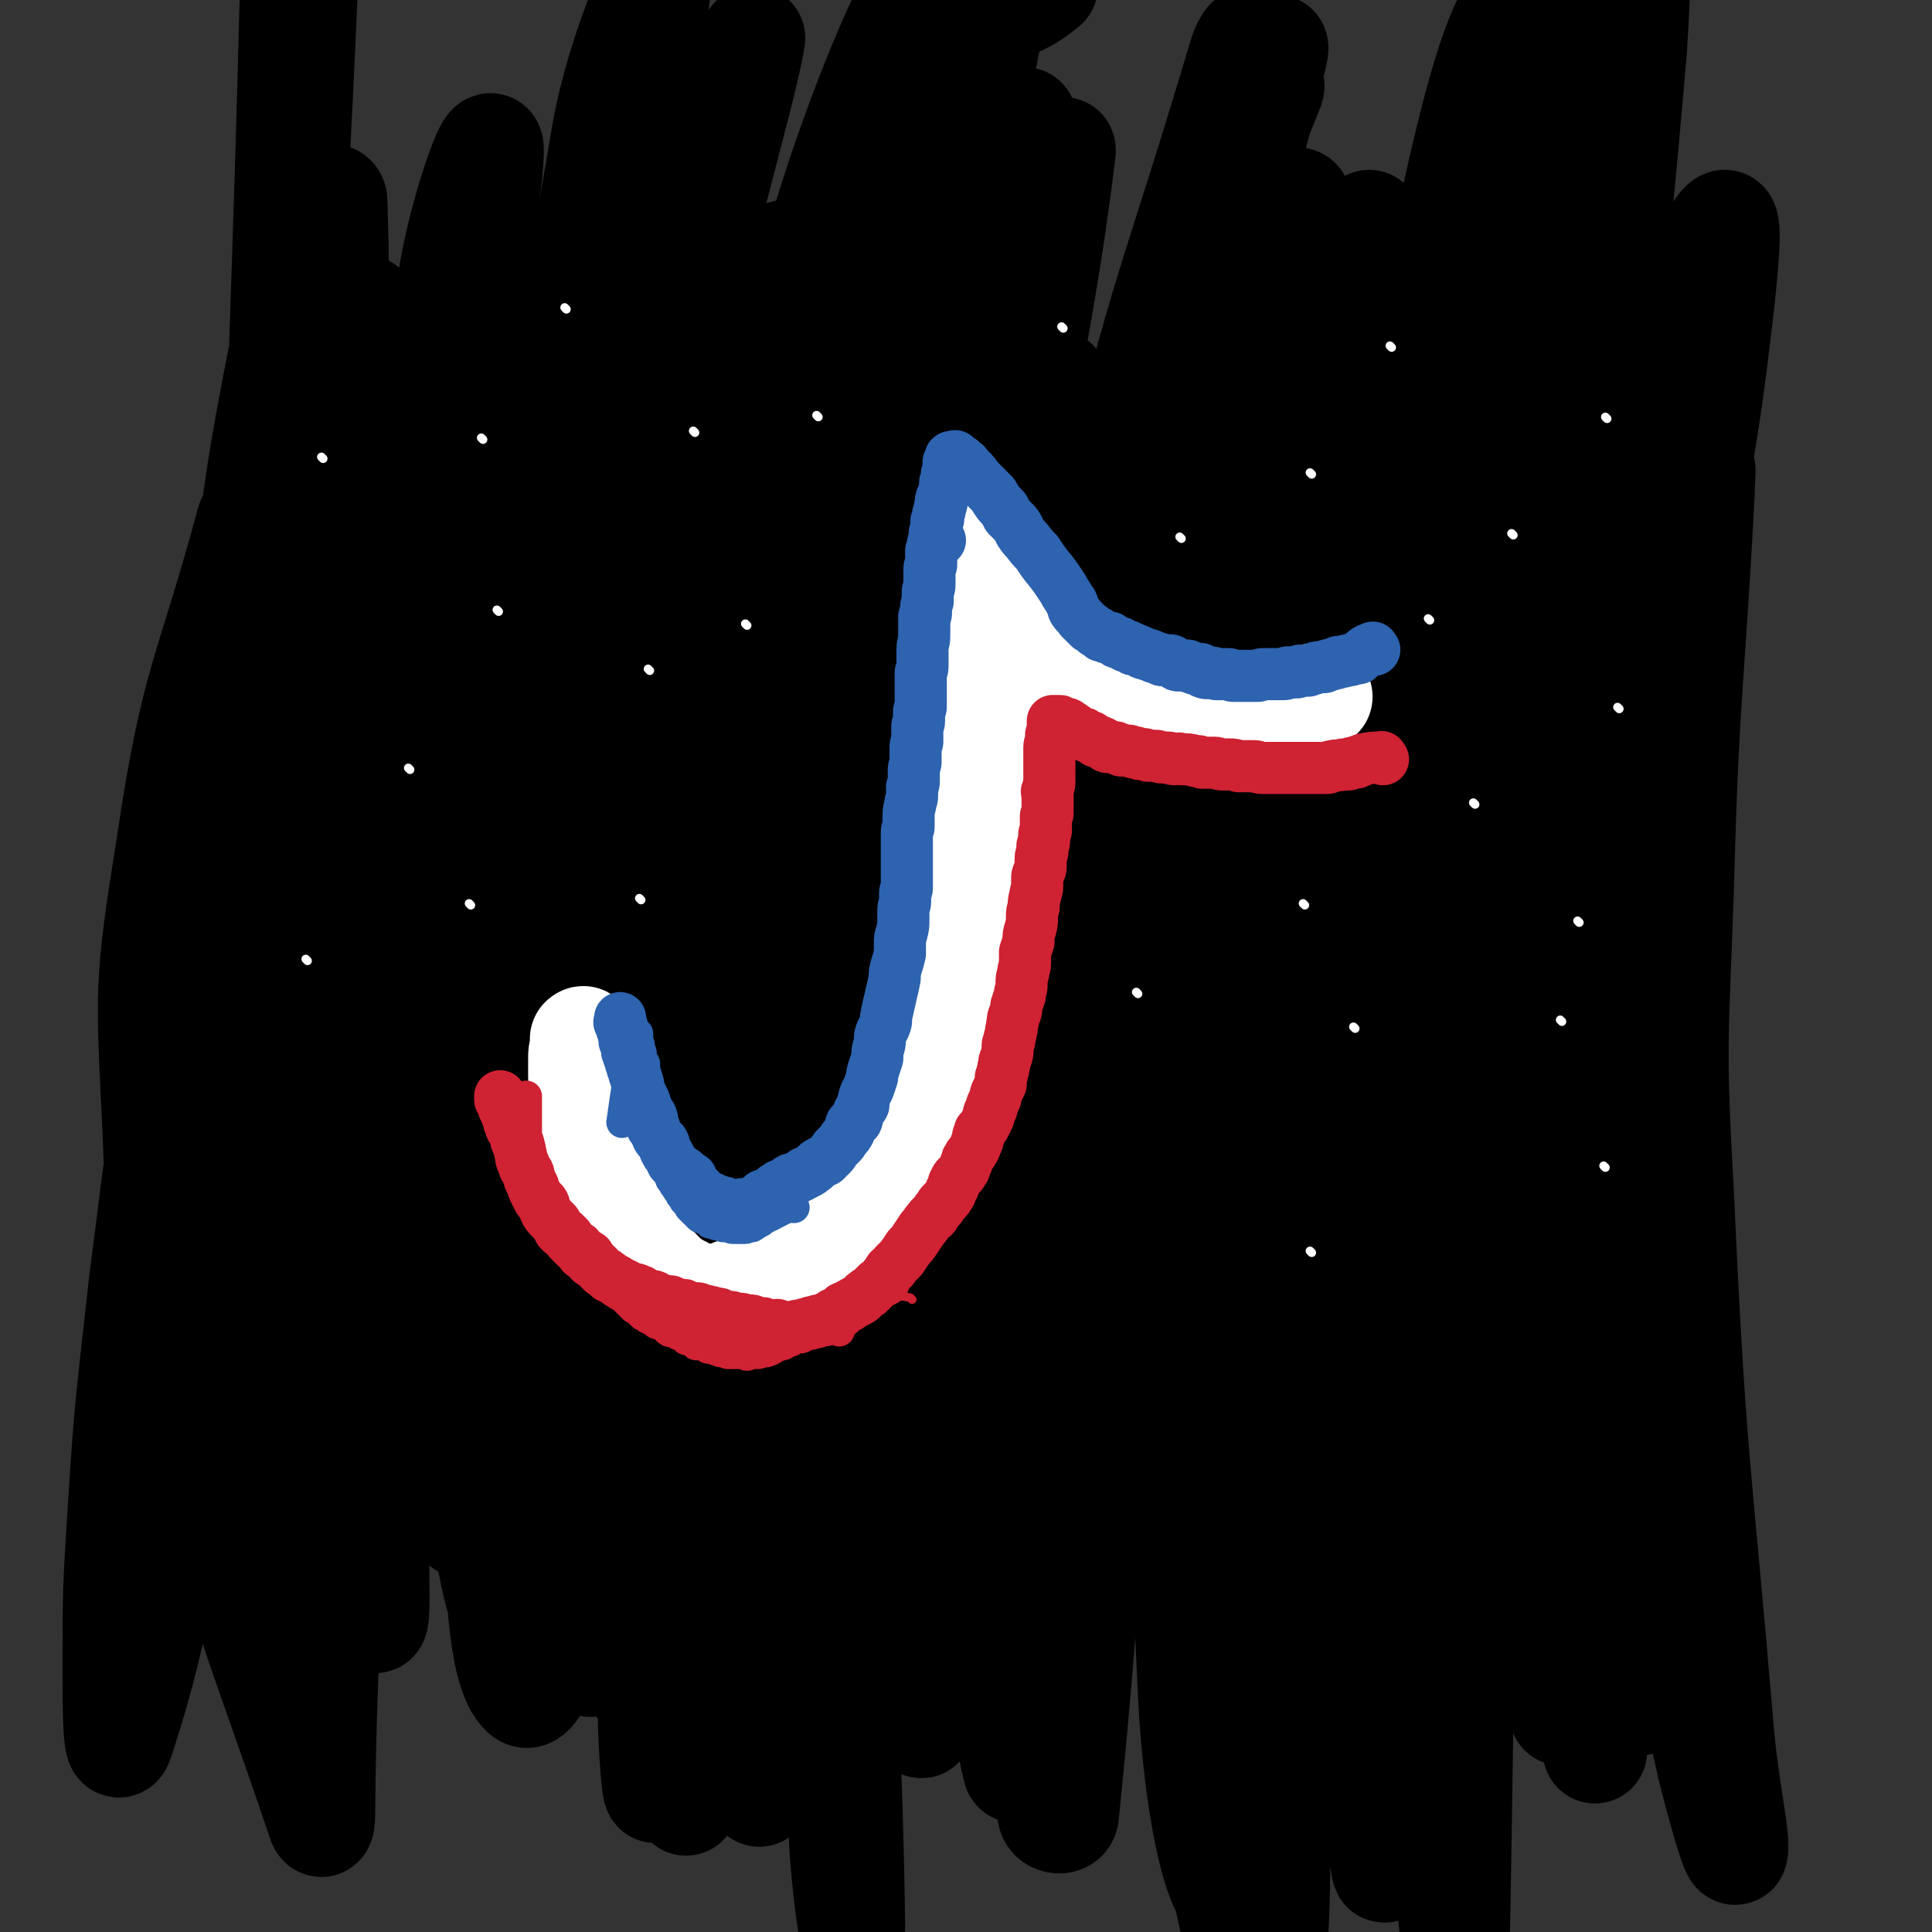 <svg viewBox='0 0 1112 1112' version='1.1' xmlns='http://www.w3.org/2000/svg' xmlns:xlink='http://www.w3.org/1999/xlink'><rect x="0" y="0" width="1112" height="1112" fill="#333333" stroke="none"/><g fill='none' stroke='#000000' stroke-width='60' stroke-linecap='round' stroke-linejoin='round'><path d='M211,178c-1,-1 -1,-2 -1,-1 -12,32 -13,33 -24,67 -11,37 -12,37 -21,75 -20,75 -21,75 -38,150 -15,66 -15,66 -26,132 -12,69 -11,69 -20,138 -7,65 -8,65 -12,129 -3,47 -3,47 -3,94 0,20 0,52 4,40 15,-46 22,-77 34,-156 11,-77 5,-78 11,-156 7,-81 9,-81 16,-162 9,-107 10,-107 17,-213 1,-6 0,-7 -1,-12 -1,-2 -3,-6 -4,-3 -24,89 -32,91 -46,186 -13,81 -12,83 -8,165 3,82 3,83 22,162 29,120 37,129 73,236 2,5 2,-5 2,-11 1,-99 6,-99 0,-198 -7,-106 -24,-105 -26,-212 -7,-315 0,-317 8,-631 0,-4 8,-10 8,-5 -14,335 -32,343 -37,684 -1,87 13,86 24,172 6,45 13,116 11,91 -10,-88 -23,-158 -35,-316 -8,-100 -13,-101 -5,-201 11,-149 15,-153 43,-297 2,-9 16,-17 16,-9 4,125 -6,138 -8,276 -1,101 -5,102 1,202 7,149 11,149 25,297 2,21 3,43 5,42 2,-1 1,-22 1,-44 0,-85 -1,-85 -2,-170 0,-98 -6,-98 1,-196 14,-181 15,-182 43,-362 6,-39 24,-89 24,-75 0,29 -14,80 -24,161 -10,86 -12,86 -17,172 -5,95 -8,95 -4,190 6,124 11,124 24,247 1,10 4,28 5,20 9,-63 11,-81 16,-163 6,-104 -4,-105 7,-208 22,-216 21,-217 58,-431 8,-43 31,-99 31,-82 -2,38 -21,96 -36,193 -16,105 -20,105 -28,211 -16,211 -15,212 -20,423 -1,67 13,106 9,134 -3,12 -17,-25 -22,-53 -15,-84 -13,-85 -18,-170 -6,-100 -11,-100 -4,-200 10,-159 16,-159 39,-317 3,-23 13,-53 14,-45 0,16 -7,46 -12,93 -9,87 -15,86 -17,174 -7,204 -6,205 0,409 2,66 3,118 17,131 9,9 23,-42 30,-88 15,-91 2,-93 13,-185 26,-216 20,-218 61,-430 12,-66 34,-113 45,-126 7,-8 -3,43 -10,85 -16,96 -22,95 -36,192 -16,108 -20,108 -25,218 -9,170 -4,171 -5,342 0,22 3,60 4,44 5,-110 0,-149 8,-296 5,-104 4,-105 19,-208 25,-159 31,-158 61,-317 1,-6 4,-18 3,-13 -15,66 -20,77 -35,155 -17,96 -21,96 -28,192 -15,193 -11,194 -16,387 -1,54 8,127 4,108 -8,-39 -20,-112 -27,-224 -7,-119 -10,-120 -3,-239 14,-231 17,-231 46,-461 6,-44 27,-104 23,-86 -8,41 -28,101 -48,204 -19,100 -21,100 -30,201 -15,172 -9,172 -17,345 -1,26 1,52 0,52 -1,1 -3,-25 -4,-51 -1,-83 -4,-83 -1,-165 7,-174 5,-174 21,-347 4,-44 11,-58 18,-88 1,-5 0,9 -2,18 -9,70 -14,69 -20,140 -18,200 -19,200 -26,401 -3,83 -1,84 6,167 2,27 9,68 11,53 10,-61 5,-103 14,-206 8,-100 2,-102 20,-201 39,-204 40,-205 95,-405 21,-76 58,-159 58,-146 0,19 -29,104 -56,209 -30,112 -39,111 -58,226 -34,213 -30,214 -48,430 -4,52 -6,121 3,104 19,-34 30,-102 52,-206 21,-96 13,-97 34,-193 45,-200 44,-200 98,-397 13,-51 42,-117 36,-98 -12,40 -41,106 -72,215 -33,117 -42,116 -56,236 -26,209 -17,211 -24,422 -1,32 5,85 7,64 11,-92 10,-145 18,-289 7,-128 -4,-129 13,-255 31,-219 26,-227 82,-436 8,-27 23,-18 45,-37 '/><path d='M558,133c-1,-1 -1,-2 -1,-1 -30,119 -39,118 -58,240 -24,144 -26,145 -29,291 -5,197 4,197 14,394 1,25 7,70 7,51 -2,-132 -8,-176 -12,-352 -2,-114 -14,-115 0,-228 32,-263 92,-500 93,-524 0,-20 -64,215 -91,436 -34,275 -28,392 -31,555 -1,43 11,-73 22,-145 43,-268 38,-269 86,-537 13,-74 28,-75 38,-146 1,-9 -12,-22 -15,-13 -64,169 -74,182 -120,370 -27,110 -20,112 -26,226 -6,139 1,182 2,279 0,17 0,-25 1,-50 9,-223 2,-224 19,-446 8,-106 7,-107 29,-211 19,-86 39,-154 51,-169 9,-10 -4,60 -8,120 -7,86 -12,86 -15,172 -5,187 -5,188 -2,375 1,63 4,63 11,126 3,22 7,59 8,44 4,-69 1,-105 2,-210 1,-87 -2,-87 1,-174 4,-99 0,-100 13,-197 20,-144 24,-144 53,-285 3,-18 14,-48 12,-35 -12,97 -23,128 -40,256 -13,95 -19,95 -20,190 -2,182 2,183 14,365 2,36 4,55 14,70 5,6 13,-12 15,-27 21,-149 17,-150 31,-301 9,-97 3,-98 15,-195 23,-170 24,-170 55,-339 8,-43 14,-50 23,-84 0,-4 -4,4 -5,8 -40,134 -45,133 -77,268 -23,99 -24,100 -34,201 -21,197 -20,198 -28,396 -2,60 5,106 9,121 2,9 4,-37 5,-74 2,-78 -1,-78 1,-157 3,-98 -4,-98 9,-196 26,-197 22,-199 68,-392 21,-89 55,-154 66,-171 8,-11 -16,57 -30,114 -45,187 -51,186 -87,374 -20,105 -22,106 -24,212 -4,158 2,162 12,316 1,5 9,6 10,1 15,-148 11,-153 23,-306 7,-103 0,-104 14,-205 26,-175 26,-176 66,-347 8,-36 32,-87 31,-68 -3,58 -22,111 -38,222 -16,105 -23,105 -27,211 -8,211 -8,213 2,424 3,60 14,115 25,118 10,4 14,-51 17,-104 5,-87 -1,-87 -1,-174 0,-100 -6,-100 1,-199 13,-198 14,-199 39,-396 6,-47 22,-89 22,-93 1,-4 -12,38 -21,77 -19,87 -20,87 -36,175 -18,106 -26,106 -31,213 -11,220 -12,222 -1,441 2,57 21,123 29,111 11,-17 6,-84 9,-169 4,-96 1,-96 5,-192 4,-113 -3,-114 12,-226 30,-212 32,-213 78,-422 15,-71 29,-127 45,-139 11,-8 14,50 7,98 -26,187 -43,185 -73,372 -18,105 -19,106 -23,212 -6,172 0,172 4,345 0,24 5,65 5,49 0,-85 -3,-126 -5,-251 -1,-95 -8,-95 -2,-189 13,-208 12,-209 41,-415 12,-80 12,-82 41,-156 14,-38 43,-87 45,-69 3,45 -18,97 -35,194 -33,196 -41,195 -64,392 -14,114 -13,115 -9,229 7,164 15,182 29,328 1,9 1,-9 1,-19 3,-161 2,-161 4,-323 1,-108 -8,-109 3,-216 28,-275 34,-275 75,-549 3,-19 15,-51 13,-37 -13,91 -24,124 -42,249 -14,88 -18,88 -22,178 -7,183 -9,184 0,367 5,100 14,124 28,198 2,10 5,-14 5,-29 2,-82 2,-83 0,-165 -4,-200 -13,-200 -13,-400 -1,-99 0,-100 13,-198 13,-100 21,-130 38,-199 3,-13 1,18 0,35 -14,165 -18,165 -32,329 -7,92 -9,93 -10,185 -1,171 1,171 7,341 2,50 5,50 10,100 1,12 1,12 2,25 0,0 0,0 0,0 0,-44 0,-44 0,-88 0,-27 0,-27 -1,-53 -2,-60 -5,-60 -5,-120 0,-92 -5,-93 4,-184 17,-176 17,-177 47,-350 8,-44 21,-79 29,-85 5,-4 1,33 -3,66 -9,74 -12,74 -23,147 -12,86 -17,86 -23,173 -12,175 -12,176 -14,351 0,49 3,49 10,97 2,9 6,24 6,16 4,-104 1,-120 3,-241 1,-79 -2,-79 2,-158 3,-83 2,-83 11,-165 7,-72 10,-82 19,-143 1,-4 0,6 0,12 -6,114 -9,114 -12,228 -3,88 -5,88 0,176 7,155 10,155 23,309 3,35 10,63 8,70 -1,4 -9,-24 -15,-48 -11,-49 -12,-49 -20,-100 -26,-171 -28,-171 -47,-344 -10,-92 -6,-92 -10,-185 -5,-114 1,-117 -8,-230 0,-8 -7,-19 -12,-13 -30,41 -34,52 -57,108 -26,65 -24,66 -40,134 -34,144 -29,145 -59,289 -10,49 -4,53 -21,97 -6,15 -22,35 -26,21 -29,-113 -32,-137 -40,-274 -5,-95 -3,-97 13,-190 25,-135 34,-133 69,-266 2,-8 8,-20 6,-14 -23,58 -30,69 -56,140 -27,75 -31,74 -50,151 -38,156 -33,158 -64,315 -8,38 -4,41 -13,77 -1,3 -6,4 -6,1 3,-129 1,-134 12,-267 7,-71 8,-72 23,-142 11,-53 17,-67 29,-105 2,-6 0,9 -1,17 -20,140 -26,139 -42,279 -11,99 -6,100 -13,200 0,0 0,0 0,0 '/></g>
<g fill='none' stroke='#FFFFFF' stroke-width='60' stroke-linecap='round' stroke-linejoin='round'><path d='M760,401c-1,-1 -1,-2 -1,-1 -4,0 -4,1 -8,2 -1,0 -1,1 -3,1 -1,0 -1,1 -2,1 -3,1 -3,1 -6,2 -2,0 -2,0 -4,0 -2,0 -2,1 -3,1 -2,1 -2,1 -5,1 -2,0 -2,0 -4,0 -4,1 -4,1 -9,2 -3,1 -3,1 -6,1 -3,0 -3,0 -6,1 -3,0 -3,0 -7,0 -3,0 -3,1 -6,1 -3,0 -3,1 -6,1 -6,0 -6,0 -12,0 -3,0 -3,0 -5,0 -2,0 -2,0 -4,0 -3,0 -3,-1 -6,-1 -2,0 -2,0 -4,0 -2,0 -2,-1 -5,-2 -2,0 -2,0 -4,-1 -3,-1 -3,0 -6,-1 -2,-1 -2,-2 -4,-3 -2,-1 -2,0 -5,-1 -2,-1 -2,-1 -4,-3 -3,-1 -3,0 -5,-2 -1,-1 -1,-2 -3,-3 -2,-1 -2,-1 -4,-2 -2,-2 -2,-2 -3,-3 -2,-2 -3,-1 -4,-3 -2,-1 -1,-2 -3,-3 -1,-1 -1,0 -3,-1 -2,-2 -1,-2 -3,-4 -1,-2 -1,-2 -2,-3 -1,-2 -2,-1 -3,-3 -1,-2 -2,-2 -3,-3 -1,-2 0,-3 -1,-5 -1,-2 -2,-2 -3,-4 -2,-3 -2,-3 -3,-6 -1,-3 -1,-3 -3,-7 -1,-3 -1,-2 -2,-5 -2,-3 -2,-3 -3,-6 -2,-2 -1,-2 -3,-5 -2,-3 -2,-3 -4,-6 -1,-2 -1,-2 -3,-4 -1,-2 0,-2 -2,-4 -1,-2 -1,-2 -2,-3 -1,-1 -1,-2 -1,-3 -1,-1 -1,0 -2,-1 0,0 0,-1 0,-1 0,-1 0,-1 0,-1 0,-1 -1,0 -1,0 0,0 0,1 0,1 0,1 0,1 0,1 1,7 1,7 2,13 0,1 0,1 0,2 0,0 0,0 0,1 0,1 0,1 0,1 0,1 0,1 0,2 0,1 0,1 0,2 0,1 0,1 0,1 0,3 1,3 1,5 0,1 0,1 0,2 0,2 0,2 0,4 0,2 0,2 0,3 1,2 1,2 1,4 1,4 0,4 1,9 0,2 1,2 1,4 0,2 0,2 0,4 0,1 0,1 0,3 0,4 1,4 1,7 0,1 0,1 0,3 0,2 0,2 0,5 0,2 0,2 0,5 0,3 0,3 0,6 0,5 0,5 0,10 0,5 1,5 1,10 0,5 0,5 0,10 0,4 0,4 0,8 0,3 0,3 0,7 0,3 0,3 0,5 0,6 -1,6 -1,11 0,2 0,2 0,5 0,3 0,3 0,6 0,2 -1,2 -1,4 -1,2 0,2 -1,5 0,3 0,3 0,5 0,2 0,2 0,4 0,2 -1,2 -1,4 0,3 0,3 0,5 0,2 -1,2 -1,4 -1,2 -1,2 -1,5 0,3 0,3 0,7 0,3 -1,3 -2,7 0,4 0,4 0,9 0,4 -1,4 -1,8 -1,4 -1,4 -2,9 0,3 0,3 0,6 0,4 -1,4 -2,8 0,3 0,3 -1,6 -1,4 -1,4 -1,8 -1,3 -1,3 -2,6 -1,3 -1,3 -1,6 -1,3 -1,3 -2,5 0,4 0,4 -1,7 -1,4 0,4 -1,7 -1,3 -2,3 -3,6 -1,2 -1,2 -1,4 -1,3 0,3 -1,6 -1,2 -2,2 -3,4 -1,2 0,2 -1,4 -1,2 -1,2 -2,4 -1,2 -1,2 -2,4 -2,4 -2,3 -4,7 -1,2 0,2 -2,4 0,1 -1,1 -2,2 -1,2 -1,2 -2,4 -2,3 -2,3 -4,6 -1,2 -1,2 -2,3 -2,2 -2,2 -3,4 -1,2 -1,2 -2,4 -1,2 -2,2 -3,4 -4,5 -4,5 -7,10 -2,3 -2,3 -5,5 -2,3 -2,3 -5,6 -5,5 -6,5 -11,10 -4,4 -4,5 -8,8 -5,4 -5,4 -10,7 -5,4 -5,4 -10,7 -4,3 -4,3 -8,6 -4,2 -4,2 -8,4 -4,2 -4,1 -8,3 -3,1 -4,1 -7,3 -2,1 -1,1 -3,2 -2,0 -2,0 -4,0 -1,0 -1,0 -1,0 -2,0 -2,0 -4,0 -1,0 -1,0 -3,0 -1,0 0,-1 -1,-2 -2,0 -2,0 -3,0 -2,0 -2,-1 -3,-1 -2,-2 -2,-2 -4,-3 -2,-1 -2,-1 -4,-2 -2,-2 -2,-1 -4,-3 -2,-1 -1,-1 -3,-3 -2,-2 -2,-2 -4,-4 -2,-2 -2,-2 -3,-4 -2,-2 -2,-2 -3,-5 -2,-2 -2,-2 -3,-4 -1,-3 -1,-3 -3,-5 -1,-2 -2,-2 -3,-4 -2,-3 -2,-3 -3,-7 -4,-7 -5,-7 -8,-15 -2,-4 -2,-4 -4,-8 -2,-5 -2,-5 -4,-10 -1,-5 0,-5 -1,-10 -1,-4 -2,-4 -3,-9 -1,-4 -1,-4 -1,-7 -1,-4 -1,-4 -2,-8 -1,-3 -1,-3 -1,-7 0,-3 0,-3 -1,-6 0,-3 0,-3 0,-6 0,-2 0,-2 0,-4 0,-4 0,-4 1,-7 0,-1 0,-1 1,-3 0,0 0,0 0,-1 0,-1 0,-1 0,-1 0,-1 -1,0 -1,0 '/></g>
<g fill='none' stroke='#2D63AF' stroke-width='30' stroke-linecap='round' stroke-linejoin='round'><path d='M541,311c-1,-1 -1,-1 -1,-1 '/><path d='M791,374c-1,-1 -1,-2 -1,-1 -4,1 -4,2 -8,5 0,1 0,1 -1,1 -1,0 -1,0 -1,0 -2,0 -2,1 -3,1 0,0 -1,0 -1,0 -2,0 -2,1 -4,1 -1,0 -1,0 -2,0 -1,1 -1,1 -2,1 -2,1 -2,0 -4,1 -1,0 -1,1 -2,1 -1,0 -1,0 -2,0 -2,0 -2,0 -4,1 -1,0 -1,0 -3,1 -1,0 -1,0 -2,0 -1,0 -1,0 -3,0 -1,1 -1,1 -2,1 -1,0 -1,0 -2,0 -2,0 -2,0 -3,0 -1,1 -1,1 -3,1 -1,0 -1,0 -2,0 -2,0 -2,0 -3,0 -2,0 -2,0 -3,0 -1,0 -1,0 -3,0 -2,0 -2,1 -3,1 -2,0 -2,0 -3,0 -2,0 -2,0 -3,0 -2,0 -2,0 -4,0 -2,0 -2,0 -4,0 -2,0 -1,-1 -3,-1 -2,0 -2,0 -4,0 -2,0 -2,0 -3,0 -1,0 -1,-1 -3,-1 -2,0 -2,1 -4,0 -1,0 -1,-1 -2,-2 -2,0 -2,0 -3,0 -1,0 -1,-1 -3,-1 -1,-1 -1,-1 -3,-1 -2,0 -2,0 -4,0 -1,0 -1,-1 -2,-1 -1,-1 -1,-2 -3,-2 -2,0 -2,0 -4,0 -1,0 -1,-1 -2,-1 -2,-1 -2,0 -3,-1 -2,-1 -2,-1 -3,-1 -1,-1 -1,0 -3,-1 -1,0 -1,-1 -2,-1 -1,-1 -1,0 -2,-1 -2,0 -2,0 -3,-1 -1,-1 -1,-1 -3,-1 -2,-1 -2,-1 -3,-2 -2,0 -2,0 -3,-1 -2,-1 -2,-1 -3,-2 -1,0 -1,0 -2,0 -1,-1 -1,-1 -3,-1 -1,-1 -1,-1 -2,-2 -1,0 -1,0 -2,-1 -1,-1 -1,-1 -3,-2 0,0 0,0 -1,-1 -1,-1 -1,-1 -2,-2 -1,-1 -1,-1 -2,-2 -2,-3 -2,-2 -4,-5 -1,-2 0,-2 -1,-4 -1,-1 -1,-1 -2,-3 -2,-3 -2,-3 -3,-5 -2,-3 -2,-3 -4,-6 -5,-7 -6,-7 -11,-15 -3,-3 -3,-3 -6,-7 -2,-2 -2,-2 -4,-5 -1,-2 -1,-3 -3,-5 -2,-2 -2,-2 -4,-4 -1,-2 -1,-2 -2,-4 -3,-3 -3,-3 -5,-6 -1,-2 -1,-2 -2,-3 -1,-1 -1,-1 -2,-2 -1,-1 -1,-1 -2,-2 0,0 0,0 -1,-1 -1,-1 -1,-1 -1,-1 -1,-1 -1,-1 -2,-2 0,-1 -1,0 -1,-1 -1,-1 -1,-2 -2,-3 0,0 0,0 -1,-1 -1,-1 -1,-1 -1,-1 -1,-1 -1,-1 -2,-2 0,0 0,-1 -1,-1 -1,0 -1,0 -2,-1 0,0 0,0 0,-1 0,0 -1,0 -1,0 -1,0 -1,0 -1,-1 0,0 0,0 -1,0 0,0 0,0 0,0 0,-1 0,-1 0,-1 0,-1 -1,0 -1,0 -1,0 -1,0 -1,0 -1,0 -1,0 -1,1 0,1 0,1 0,1 0,1 -1,1 -1,1 0,1 0,1 0,2 0,1 0,1 0,2 0,1 0,1 0,2 0,0 -1,0 -1,1 0,1 0,1 0,3 0,1 -1,1 -1,2 0,1 0,1 0,2 0,2 0,2 0,3 0,1 -1,1 -1,2 -1,1 -1,1 -1,3 -1,0 0,1 0,1 0,2 -1,2 -1,3 0,1 0,1 0,1 0,2 -1,2 -1,3 0,1 0,1 0,3 0,0 0,0 -1,1 0,2 0,2 0,3 0,1 0,1 0,1 0,2 -1,2 -1,3 0,1 0,1 0,2 0,1 0,1 0,2 0,1 -1,1 -1,2 0,1 0,1 0,1 0,2 0,2 -1,3 0,1 0,1 0,2 0,2 0,2 0,3 0,1 0,1 0,3 0,1 -1,1 -1,2 0,1 0,1 0,2 0,2 0,2 0,3 0,1 0,1 0,2 0,2 0,2 0,3 0,2 -1,2 -1,4 0,1 0,1 0,2 0,1 0,1 0,3 -1,3 -1,3 -1,6 0,2 0,2 -1,3 0,2 0,2 0,4 0,2 0,2 0,4 0,2 0,2 0,3 0,4 -1,4 -1,8 0,2 0,2 0,4 0,3 0,3 0,5 0,2 0,2 -1,4 0,2 0,2 0,4 0,4 0,4 0,8 0,2 0,2 0,4 0,2 0,2 0,4 0,1 -1,1 -1,3 0,1 0,1 0,3 0,1 0,1 0,2 0,2 -1,2 -1,3 0,1 0,1 0,2 0,2 0,2 0,3 0,2 0,2 0,4 -1,2 -1,2 -1,3 0,2 0,2 0,4 0,3 0,3 0,5 -1,3 -1,3 -1,5 0,2 0,2 0,5 0,2 0,2 -1,4 0,3 0,3 0,5 0,3 -1,2 -1,5 -1,4 -1,4 -1,8 0,2 0,2 0,5 0,1 -1,1 -1,3 0,1 0,1 0,3 0,1 0,1 0,3 0,2 0,2 0,3 0,2 0,2 0,3 0,1 0,1 0,3 0,1 0,1 0,2 0,2 0,2 0,4 0,1 0,1 0,3 0,2 0,2 0,4 0,2 0,2 0,4 0,2 -1,1 -1,3 0,2 0,2 0,5 0,2 -1,2 -1,5 0,3 0,3 0,5 0,4 0,4 -1,8 -1,3 -1,3 -1,6 0,3 0,3 0,6 -1,4 -1,4 -2,7 -1,4 -1,4 -1,7 -1,5 -1,5 -2,9 -1,5 -1,4 -2,9 -1,4 -1,4 -1,7 -1,4 -2,4 -3,7 -1,3 0,3 -1,7 -1,3 -1,3 -1,7 -1,3 -1,3 -2,6 -1,3 -1,3 -1,5 -1,3 -1,3 -2,6 -1,2 -1,2 -2,4 -1,3 -1,3 -1,6 -1,2 -2,2 -3,5 -1,2 0,2 -1,4 -1,1 -2,1 -3,2 -1,2 0,2 -1,4 -1,2 -1,2 -3,4 -1,2 -1,2 -3,4 -1,1 -1,1 -2,2 -1,1 -1,2 -2,3 0,0 0,0 -1,1 -1,1 -1,1 -1,1 -1,1 -1,1 -2,2 0,0 0,0 -1,0 -2,1 -2,1 -3,2 -1,0 0,0 -1,1 -1,1 -1,1 -1,1 -1,1 -1,0 -2,1 0,0 0,1 -1,1 -1,1 -1,1 -3,1 0,1 0,1 -1,1 -1,1 -1,1 -2,1 -1,1 -1,1 -2,1 -2,1 -2,0 -3,1 -1,0 -1,1 -1,1 -2,1 -2,1 -4,2 -1,0 -1,0 -2,1 -2,1 -2,1 -3,2 -1,1 -1,1 -3,2 -1,1 -1,1 -3,1 -1,1 0,1 -1,2 -2,1 -2,0 -3,1 -2,1 -2,1 -3,2 -1,0 -1,0 -2,0 -1,0 -1,0 -2,0 -2,0 -2,1 -3,1 -1,0 -1,0 -2,0 -1,0 -1,0 -1,0 -2,0 -2,0 -4,-1 -1,-1 -1,-1 -2,-1 -2,-1 -2,0 -3,-1 -2,0 -2,0 -3,-1 -1,-1 -1,-1 -3,-1 -1,-1 -1,-1 -2,-2 -1,-1 -1,-1 -2,-2 -1,-1 -1,-1 -1,-1 -2,-2 -2,-2 -3,-3 -1,-1 0,-1 -1,-3 -1,0 -2,0 -2,-1 -1,-1 -1,-1 -2,-2 -1,-1 -2,-1 -3,-1 -1,-1 -1,-2 -2,-3 -1,-1 -1,-1 -2,-2 -1,-2 -1,-2 -2,-4 -1,-1 -1,-1 -2,-3 -1,-2 0,-2 -1,-4 -1,-2 -2,-1 -3,-3 -1,-1 0,-1 -1,-2 -1,-2 -1,-2 -1,-3 -1,-1 -2,-1 -2,-3 0,-2 1,-2 0,-4 0,-1 -1,-1 -2,-2 -1,-2 0,-2 -1,-4 -1,-2 -1,-2 -1,-3 -1,-2 -1,-2 -2,-4 0,-1 -1,-1 -1,-2 -1,-3 0,-3 -1,-5 0,-1 -1,-1 -1,-3 -1,-2 -1,-2 -1,-4 -1,-1 -1,-1 -1,-3 0,-1 -1,-1 -1,-2 0,-1 0,-1 -1,-3 0,-1 0,-1 0,-2 0,-1 -1,0 -1,-1 0,-2 0,-2 0,-4 0,-1 -1,-1 -1,-1 -1,-1 0,-1 0,-2 0,-1 -1,-1 -1,-3 0,0 0,-1 0,-1 0,-1 -1,-1 -1,-2 0,-1 0,-1 0,-1 0,-1 0,-1 -1,-2 0,0 0,0 0,0 -1,-1 0,-1 0,-1 0,-1 0,-1 0,-1 0,-1 0,-1 0,-1 '/></g>
<g fill='none' stroke='#CF2233' stroke-width='30' stroke-linecap='round' stroke-linejoin='round'><path d='M796,437c-1,-1 -1,-2 -1,-1 -5,0 -5,0 -10,1 -1,0 -1,1 -3,1 -1,1 -1,1 -3,1 -2,0 -2,1 -3,1 -2,0 -2,0 -3,0 -3,1 -3,0 -6,1 -2,0 -2,1 -3,1 -2,0 -2,0 -3,0 -3,0 -3,0 -6,0 -2,0 -2,0 -3,0 -2,0 -2,0 -4,0 -2,0 -2,0 -4,0 -3,0 -3,0 -5,0 -2,0 -2,0 -4,0 -2,0 -2,0 -3,0 -1,0 -1,0 -3,0 -2,0 -2,0 -3,0 -2,0 -2,-1 -4,-1 -2,0 -2,0 -5,0 -2,0 -2,0 -4,0 -3,-1 -3,-1 -5,-1 -2,0 -2,0 -4,0 -3,0 -3,-1 -5,-1 -2,0 -2,0 -4,0 -1,0 -1,0 -3,0 -2,-1 -2,-1 -4,-1 -4,-1 -4,-1 -8,-1 -2,-1 -2,0 -4,0 -2,0 -2,-1 -4,-1 -1,0 -2,0 -3,0 -2,0 -2,-1 -4,-1 -2,0 -2,0 -4,0 -1,0 -1,-1 -3,-1 -1,0 -1,0 -2,0 -2,-1 -2,-1 -4,-1 -2,-1 -2,-1 -3,-1 -1,0 -1,0 -3,0 -1,0 -1,0 -2,-1 -2,-1 -2,-1 -3,-1 -2,0 -2,0 -3,0 -1,0 -1,0 -2,-1 -1,-1 0,-1 -1,-1 -1,-1 -1,-1 -3,-1 -1,0 -1,0 -2,-1 -1,-1 -1,-1 -1,-1 -1,-1 -1,-1 -2,-1 -1,0 -1,0 -1,0 -1,0 -1,-1 -1,-1 -1,-1 -1,-1 -2,-1 -2,-1 -2,0 -3,-1 -1,0 0,-1 -1,-1 -1,-1 -1,-1 -1,-1 -1,-1 -2,-1 -2,-1 -1,-1 -1,-1 -1,-1 -1,-1 -1,0 -1,0 -1,0 -1,0 -1,0 -1,0 0,-1 -1,-1 0,0 -1,0 -1,0 -1,0 0,-1 -1,-1 -1,0 -1,0 -1,0 -1,0 -1,0 -1,0 -1,0 -1,0 -1,0 -1,0 -1,0 -1,0 0,0 0,1 0,1 0,1 0,1 0,1 0,1 0,1 0,1 0,1 0,1 0,2 0,1 0,1 0,1 0,1 0,1 -1,2 0,1 0,1 0,2 0,1 0,1 0,1 0,2 -1,2 -1,4 0,2 0,2 0,4 0,1 0,1 0,3 0,1 0,1 0,2 0,0 0,0 0,1 0,1 0,1 0,3 0,1 0,1 0,2 0,1 0,1 0,3 0,1 0,1 0,2 0,3 -1,3 -1,5 -1,1 0,1 0,2 0,1 0,1 0,2 0,2 0,2 0,3 0,3 0,3 0,6 0,1 -1,1 -1,2 0,2 0,2 0,3 0,2 0,2 0,3 0,1 0,1 0,2 0,1 -1,1 -1,3 0,1 0,1 0,3 0,2 -1,2 -1,3 0,2 0,2 0,3 0,2 -1,2 -1,4 0,2 0,2 0,4 0,2 0,2 -1,4 -1,2 -1,2 -1,4 0,2 0,2 0,4 0,3 -1,3 -1,5 -1,4 -1,4 -1,7 -1,3 -1,3 -1,6 0,3 0,3 -1,7 -1,3 -1,3 -1,7 -1,3 -1,3 -2,6 0,3 0,3 0,7 0,2 -1,2 -1,5 -1,3 -1,3 -1,7 0,3 -1,3 -1,6 -1,3 -1,3 -2,6 0,2 0,3 -1,5 -1,2 -1,2 -1,4 -1,3 0,3 -1,5 0,3 -1,3 -1,6 -1,2 -1,2 -1,4 0,3 0,3 -1,6 -1,2 -1,2 -1,4 -1,2 0,2 -1,4 0,2 -1,2 -1,4 0,2 0,2 0,3 -1,2 -1,2 -2,4 -1,2 -1,2 -1,4 -1,2 -1,2 -2,4 0,2 0,2 -1,3 -1,2 -1,2 -1,4 -1,2 -1,2 -2,4 -1,2 -1,2 -3,4 0,1 0,1 -1,3 0,2 0,2 -1,4 -1,3 -1,3 -3,6 -1,1 -1,1 -2,3 -1,1 0,2 -1,3 -1,2 -1,2 -1,3 -1,1 -1,2 -2,3 -1,1 -2,1 -3,3 0,1 0,1 -1,2 0,2 0,2 -1,3 -1,2 -1,2 -1,3 -1,1 -1,2 -2,3 -1,1 -1,1 -3,3 -1,1 0,1 -1,2 -2,2 -2,2 -3,4 -1,2 -2,1 -3,3 -2,2 -2,3 -4,5 -2,3 -2,3 -4,6 -2,3 -2,3 -4,5 -2,3 -2,3 -4,6 -2,2 -2,2 -4,4 -1,2 -1,2 -3,3 -1,2 -1,2 -2,3 -1,1 -1,2 -1,3 -2,1 -2,1 -4,2 -1,1 -1,1 -3,3 -1,1 -1,1 -2,2 -1,0 -1,0 -2,1 -2,1 -1,2 -3,3 -1,1 -1,0 -2,1 -1,1 -1,0 -2,1 -1,1 -1,1 -2,1 0,0 0,1 -1,1 -1,1 -2,0 -3,1 0,1 0,1 -1,2 -1,1 -1,1 -2,1 -1,0 -1,0 -1,0 -1,0 -1,0 -2,1 -1,1 -1,1 -1,1 -1,1 -2,0 -3,1 -1,0 0,1 -1,1 -1,0 -2,0 -3,0 -1,0 0,1 -1,1 -1,0 -1,0 -3,0 0,0 0,1 -1,1 -1,0 -1,0 -2,0 -2,0 -1,1 -3,1 -1,1 -1,0 -2,0 -1,0 -1,1 -2,1 -2,0 -2,0 -3,0 -2,0 -2,0 -3,0 -1,0 -1,-1 -3,-1 -1,-1 -1,0 -2,0 -2,0 -2,0 -3,0 -2,0 -2,-1 -3,-1 -1,-1 -1,0 -2,0 -1,0 -1,0 -3,0 -1,0 0,0 -1,-1 -1,-1 -1,-1 -2,-1 -1,0 -2,0 -3,0 -1,0 -1,-1 -3,-1 -1,0 -1,0 -2,0 -2,0 -2,0 -3,-1 -2,0 -2,0 -3,0 -1,0 -1,-1 -3,-1 -1,-1 -1,-1 -2,-1 -1,0 -1,0 -2,0 -2,-1 -1,-1 -3,-1 -1,-1 -2,0 -3,0 -1,0 0,-1 -1,-1 -2,-1 -2,-1 -3,-1 -2,0 -2,0 -3,0 -2,0 -1,-1 -3,-1 -1,-1 -1,-1 -3,-1 -1,0 -1,0 -2,0 -2,-1 -2,-1 -4,-2 -1,0 -2,0 -3,0 -2,0 -1,-1 -3,-1 -1,-1 -1,0 -3,-1 0,0 0,-1 -1,-1 -1,0 -2,0 -3,0 -1,0 -1,0 -2,-1 -1,-1 -1,-1 -1,-1 -1,-1 -1,-1 -2,-1 -1,0 -1,-1 -2,-1 -1,0 -2,0 -3,0 -1,0 0,-1 -1,-1 -1,-1 -1,-1 -3,-1 0,-1 0,-1 -1,-1 -1,-1 -1,0 -2,-1 -1,-1 -1,-1 -1,-1 -2,-1 -2,-1 -4,-2 -1,0 0,-1 -1,-1 -1,-1 -1,-1 -3,-2 0,0 0,0 -1,-1 -1,-1 -1,-1 -3,-3 0,0 0,0 -1,-1 -1,-1 -1,0 -2,-1 -1,-1 -1,-2 -1,-3 -1,-1 -2,0 -3,-1 -1,0 -1,-1 -1,-1 -1,-1 -1,-2 -2,-3 -1,0 -1,0 -2,-1 -1,-1 -1,-1 -1,-1 -1,-1 -1,-1 -2,-2 -1,-1 0,-1 -1,-2 -1,-1 -1,-1 -2,-2 -1,0 -1,0 -2,-1 -1,-1 -1,-1 -1,-1 -1,-2 -1,-2 -2,-4 -1,-1 -1,-1 -2,-2 -1,-1 -1,-1 -1,-1 -2,-2 -2,-2 -3,-4 -1,-2 0,-2 -1,-4 -1,-2 -2,-1 -3,-3 -1,-2 -1,-2 -2,-4 -1,-2 -1,-2 -1,-3 -1,-2 -1,-2 -2,-4 -1,-2 0,-2 -1,-4 -1,-1 -1,-1 -2,-3 0,-1 0,-1 -1,-3 -1,-2 -1,-2 -1,-4 -1,-2 0,-2 -1,-4 0,-2 -1,-2 -1,-3 -1,-2 -1,-2 -1,-4 -1,-2 -1,-2 -2,-4 -1,-1 -1,-1 -1,-3 -1,-1 -1,-1 -1,-2 0,-2 -1,-2 -1,-3 -1,-2 -1,-2 -1,-3 -1,-1 -1,-1 -1,-2 0,-1 -1,-1 -1,-3 -1,0 0,0 -1,-1 0,-1 0,-1 0,-2 '/></g>
<g fill='none' stroke='#FFFFFF' stroke-width='5' stroke-linecap='round' stroke-linejoin='round'><path d='M186,264c-1,-1 -1,-1 -1,-1 '/><path d='M326,178c-1,-1 -1,-1 -1,-1 '/><path d='M236,443c-1,-1 -1,-1 -1,-1 '/><path d='M374,386c-1,-1 -1,-1 -1,-1 '/><path d='M287,352c-1,-1 -1,-1 -1,-1 '/><path d='M400,249c-1,-1 -1,-1 -1,-1 '/><path d='M278,253c-1,-1 -1,-1 -1,-1 '/><path d='M430,360c-1,-1 -1,-1 -1,-1 '/><path d='M612,189c-1,-1 -1,-1 -1,-1 '/><path d='M755,273c-1,-1 -1,-1 -1,-1 '/><path d='M680,310c-1,-1 -1,-1 -1,-1 '/><path d='M801,200c-1,-1 -1,-1 -1,-1 '/><path d='M871,308c-1,-1 -1,-1 -1,-1 '/><path d='M849,463c-1,-1 -1,-1 -1,-1 '/><path d='M751,521c-1,-1 -1,-1 -1,-1 '/><path d='M909,531c-1,-1 -1,-1 -1,-1 '/><path d='M932,408c-1,-1 -1,-1 -1,-1 '/><path d='M823,357c-1,-1 -1,-1 -1,-1 '/><path d='M925,241c-1,-1 -1,-1 -1,-1 '/><path d='M471,240c-1,-1 -1,-1 -1,-1 '/><path d='M177,553c-1,-1 -1,-1 -1,-1 '/><path d='M369,518c-1,-1 -1,-1 -1,-1 '/><path d='M271,521c-1,-1 -1,-1 -1,-1 '/><path d='M655,572c-1,-1 -1,-1 -1,-1 '/><path d='M780,592c-1,-1 -1,-1 -1,-1 '/><path d='M924,672c-1,-1 -1,-1 -1,-1 '/><path d='M755,721c-1,-1 -1,-1 -1,-1 '/><path d='M899,588c-1,-1 -1,-1 -1,-1 '/></g>
<g fill='none' stroke='#CF2233' stroke-width='5' stroke-linecap='round' stroke-linejoin='round'><path d='M525,748c-1,-1 -1,-1 -1,-1 -4,-1 -5,-1 -8,-1 0,0 0,1 0,1 0,0 -1,0 -1,0 -2,0 -1,1 -2,1 -1,1 -1,0 -2,0 0,0 0,1 0,1 -1,0 -1,0 -2,0 0,0 0,1 -1,1 -1,0 -1,0 -1,0 -2,1 -2,1 -3,2 -1,1 -1,1 -1,1 -1,0 -1,0 -2,1 -1,0 -1,0 -2,1 -2,1 -2,1 -3,2 -1,0 -1,0 -1,0 -1,0 -1,0 -2,1 0,0 -1,0 -1,0 -1,1 -1,1 -2,1 -1,0 -1,0 -2,0 -1,0 -1,1 -2,1 -1,0 -1,0 -2,1 0,0 0,0 -1,0 -1,0 -1,0 -3,1 -1,0 -1,0 -2,0 -1,0 -1,0 -3,0 -1,1 -1,1 -2,1 -2,0 -2,0 -3,0 -3,0 -3,0 -6,1 -2,0 -2,1 -3,1 -2,0 -2,0 -4,0 -2,0 -2,1 -3,1 -1,0 -1,0 -3,0 -1,0 -1,1 -3,1 -1,0 -1,0 -2,0 -1,0 -1,0 -1,0 -2,0 -2,1 -3,1 -1,0 -1,0 -1,0 -1,0 -1,0 -2,0 -1,0 -1,0 -2,0 -1,0 -1,0 -2,0 -1,0 -1,0 -1,0 -1,0 -1,0 -2,0 0,0 0,0 -1,0 -1,0 -1,0 -1,0 -1,0 -1,0 -1,0 -1,0 -1,0 -1,0 -1,0 -1,0 -2,0 0,0 0,0 0,0 -1,0 -1,0 -1,0 -1,0 -1,0 -1,0 -1,0 -1,0 -1,0 -1,0 -1,0 -1,0 -1,0 -1,-1 -1,-1 0,0 -1,0 -1,0 -1,0 -1,0 -2,0 0,0 0,0 -1,0 -1,0 -1,0 -1,0 -1,0 -1,0 -2,0 0,0 0,0 -1,0 -1,0 -1,0 -2,0 0,0 0,0 0,0 -2,-1 -2,-1 -3,-1 0,0 0,0 -1,0 -1,0 -1,0 -2,0 -1,0 0,-1 -1,-1 -1,-1 -1,-1 -2,-1 -1,0 -1,0 -2,0 -1,0 -1,-1 -1,-1 -1,0 -1,0 -2,-1 -1,0 0,-1 -1,-1 -1,-1 -1,-1 -2,-2 -1,0 -1,1 -2,0 -2,-1 -2,-2 -4,-4 -1,0 -1,1 -2,0 -1,0 -1,-1 -2,-2 0,0 0,-1 0,0 -1,0 -1,0 -1,1 0,0 0,0 0,0 '/></g>
<g fill='none' stroke='#CF2233' stroke-width='18' stroke-linecap='round' stroke-linejoin='round'><path d='M483,766c-1,-1 -1,-2 -1,-1 -4,0 -4,0 -8,1 -1,0 -1,0 -1,0 -2,0 -2,0 -3,1 -2,0 -2,0 -3,0 -3,1 -3,2 -6,3 -1,0 -1,0 -3,0 -2,1 -2,1 -3,2 -2,0 -2,0 -3,1 -1,1 -1,1 -2,1 -3,1 -3,1 -5,2 -1,1 -1,1 -2,1 -1,0 -1,1 -2,1 -1,0 -1,0 -2,0 -1,0 -1,1 -3,1 -1,0 -1,0 -2,0 -1,0 -1,0 -2,0 -1,0 -1,1 -2,1 -1,0 -1,-1 -2,-1 -1,0 -1,0 -2,0 -1,0 -1,0 -2,0 -1,0 -1,0 -2,0 -1,0 -1,0 -3,0 -1,0 -1,-1 -2,-1 -1,0 -1,0 -2,0 -1,0 -1,-1 -3,-1 -1,-1 -1,-1 -2,-1 -1,0 -1,0 -2,0 -1,0 -1,-1 -1,-1 -2,-1 -2,-1 -3,-1 -1,0 -2,0 -3,0 -1,0 0,-1 -1,-2 -1,0 -1,0 -2,0 -2,-1 -2,-1 -3,-1 -1,-1 -1,-1 -2,-2 -1,-1 -1,-1 -3,-1 -1,-1 -1,-1 -2,-1 -2,-1 -2,0 -3,-1 -2,-1 -1,-2 -3,-3 -1,-1 -1,0 -3,-1 -1,0 -1,0 -2,-1 -2,-1 -1,-1 -3,-2 -1,0 -1,0 -2,-1 -1,-1 -1,-1 -2,-1 -1,-1 -1,-1 -2,-2 0,0 0,-1 -1,-1 -1,-1 -1,-1 -2,-1 0,0 0,0 -1,-1 -1,-1 -1,-1 -1,-1 -1,-1 -1,-1 -2,-2 -1,-1 -1,-1 -1,-1 -1,-1 -1,-1 -1,-1 0,-1 -1,-1 -1,-1 -1,-1 -1,-1 -2,-2 0,0 0,0 -1,-1 -1,-1 -1,-1 -2,-2 -1,-1 -1,0 -2,-1 -1,-1 -1,-1 -1,-1 -1,-1 -1,-1 -2,-2 -1,-1 0,-1 -1,-2 -1,-1 -1,0 -2,-1 0,0 0,0 -1,-1 -2,-2 -2,-2 -3,-4 0,0 0,-1 0,-1 0,-1 -1,-1 -2,-1 0,-1 0,-1 -1,-2 -1,-1 -1,-2 -2,-3 0,0 -1,0 -1,0 -1,-1 -1,-1 -1,-2 -1,-1 -1,-1 -2,-2 -1,-1 -1,-1 -2,-2 0,0 0,-1 0,-1 -1,-2 -1,-2 -3,-3 0,0 -1,0 -1,0 -1,-1 0,-1 -1,-2 0,0 -1,0 -1,-1 -1,-1 0,-2 -1,-3 0,-1 0,-1 -1,-1 0,-1 0,-1 -1,-1 0,-1 -1,0 -1,-1 0,-1 0,-1 0,-2 -1,-1 -1,-1 -2,-2 0,-1 -1,0 -1,-1 -1,-1 0,-1 -1,-3 -1,-1 -1,-1 -2,-3 -1,-2 -1,-2 -2,-3 0,-1 -1,-1 -1,-2 -1,-1 -1,-2 -1,-3 0,-1 0,-1 -1,-3 0,-1 -1,-1 -1,-2 0,-2 0,-2 -1,-3 0,-2 0,-2 -1,-3 -1,-2 -1,-2 -1,-4 0,-1 0,-1 0,-2 0,-1 0,-1 0,-1 0,-2 -1,-2 -1,-4 0,-1 0,-1 0,-3 0,-1 0,-1 0,-2 0,-2 -1,-2 -1,-3 0,-2 0,-2 0,-3 0,-1 0,-1 0,-3 0,-1 0,-1 0,-2 0,-2 0,-2 0,-3 0,-2 0,-2 0,-3 0,-1 0,-1 0,-3 0,-1 0,-1 0,-2 0,0 0,0 0,-1 0,-1 0,-1 0,-2 0,0 0,0 0,-1 '/></g>
<g fill='none' stroke='#2D63AF' stroke-width='18' stroke-linecap='round' stroke-linejoin='round'><path d='M457,695c-1,-1 -1,-2 -1,-1 -6,2 -7,3 -13,6 -1,0 -1,0 -2,1 -2,1 -2,1 -3,2 -2,1 -2,1 -5,3 0,0 0,0 -1,0 -1,0 -1,0 -1,0 -1,0 -1,1 -2,1 0,0 -1,0 -1,0 -2,0 -2,0 -3,0 -1,0 -1,0 -1,0 -1,0 -1,0 -2,0 -2,0 -2,-1 -4,-1 0,0 0,0 -1,0 -1,0 -1,0 -1,0 -1,-1 -1,-1 -2,-1 0,0 0,0 -1,0 -1,0 -1,0 -3,-1 0,0 0,0 -1,0 -1,0 -1,-1 -1,-1 -1,-1 -1,-1 -2,-1 -1,-1 -1,0 -2,-1 -1,0 -1,0 -2,-1 0,0 0,-1 0,-1 -1,-1 -1,-1 -2,-1 0,0 0,0 -1,-1 0,0 0,0 0,0 -1,-1 -1,-1 -2,-2 0,0 0,-1 0,-1 -1,-1 -1,-1 -1,-1 -1,-1 -1,-1 -2,-2 0,0 0,-1 0,-1 -1,-1 -1,-1 -2,-2 0,0 0,-1 0,-1 -1,-1 -1,-1 -1,-1 -1,-1 -1,-1 -1,-2 0,-1 -1,0 -1,-1 -1,-1 -1,-1 -1,-2 -1,-2 -2,-1 -2,-3 -1,-1 0,-1 0,-2 0,-1 -1,0 -1,-1 0,-1 0,-2 0,-3 0,-1 -1,0 -1,-1 0,-1 0,-1 0,-3 0,-1 -1,-1 -1,-1 -1,-2 -1,-2 -1,-3 0,-1 0,-1 0,-1 -1,-3 -1,-3 -2,-5 0,-2 0,-2 0,-4 0,-2 -1,-2 -2,-3 0,-2 -1,-2 -1,-4 0,-2 0,-2 0,-4 -1,-3 -1,-3 -2,-7 0,-1 0,-1 -1,-2 0,-2 0,-2 0,-4 0,-1 -1,-1 -1,-3 -1,-1 0,-1 0,-2 0,-2 -1,-2 -1,-3 0,-2 0,-2 0,-3 0,-1 -1,-1 -1,-3 0,-1 0,-1 0,-3 0,-1 0,-1 -1,-2 0,-1 -1,-1 -1,-2 0,-1 0,-2 0,-3 0,-1 -1,-1 -1,-2 0,-1 0,-1 0,-2 0,-2 -1,-1 -1,-3 0,0 0,0 0,-1 0,-1 0,-2 0,-3 0,0 -1,0 -1,1 -4,18 -3,18 -6,36 -1,7 -1,7 -2,14 '/></g>
</svg>